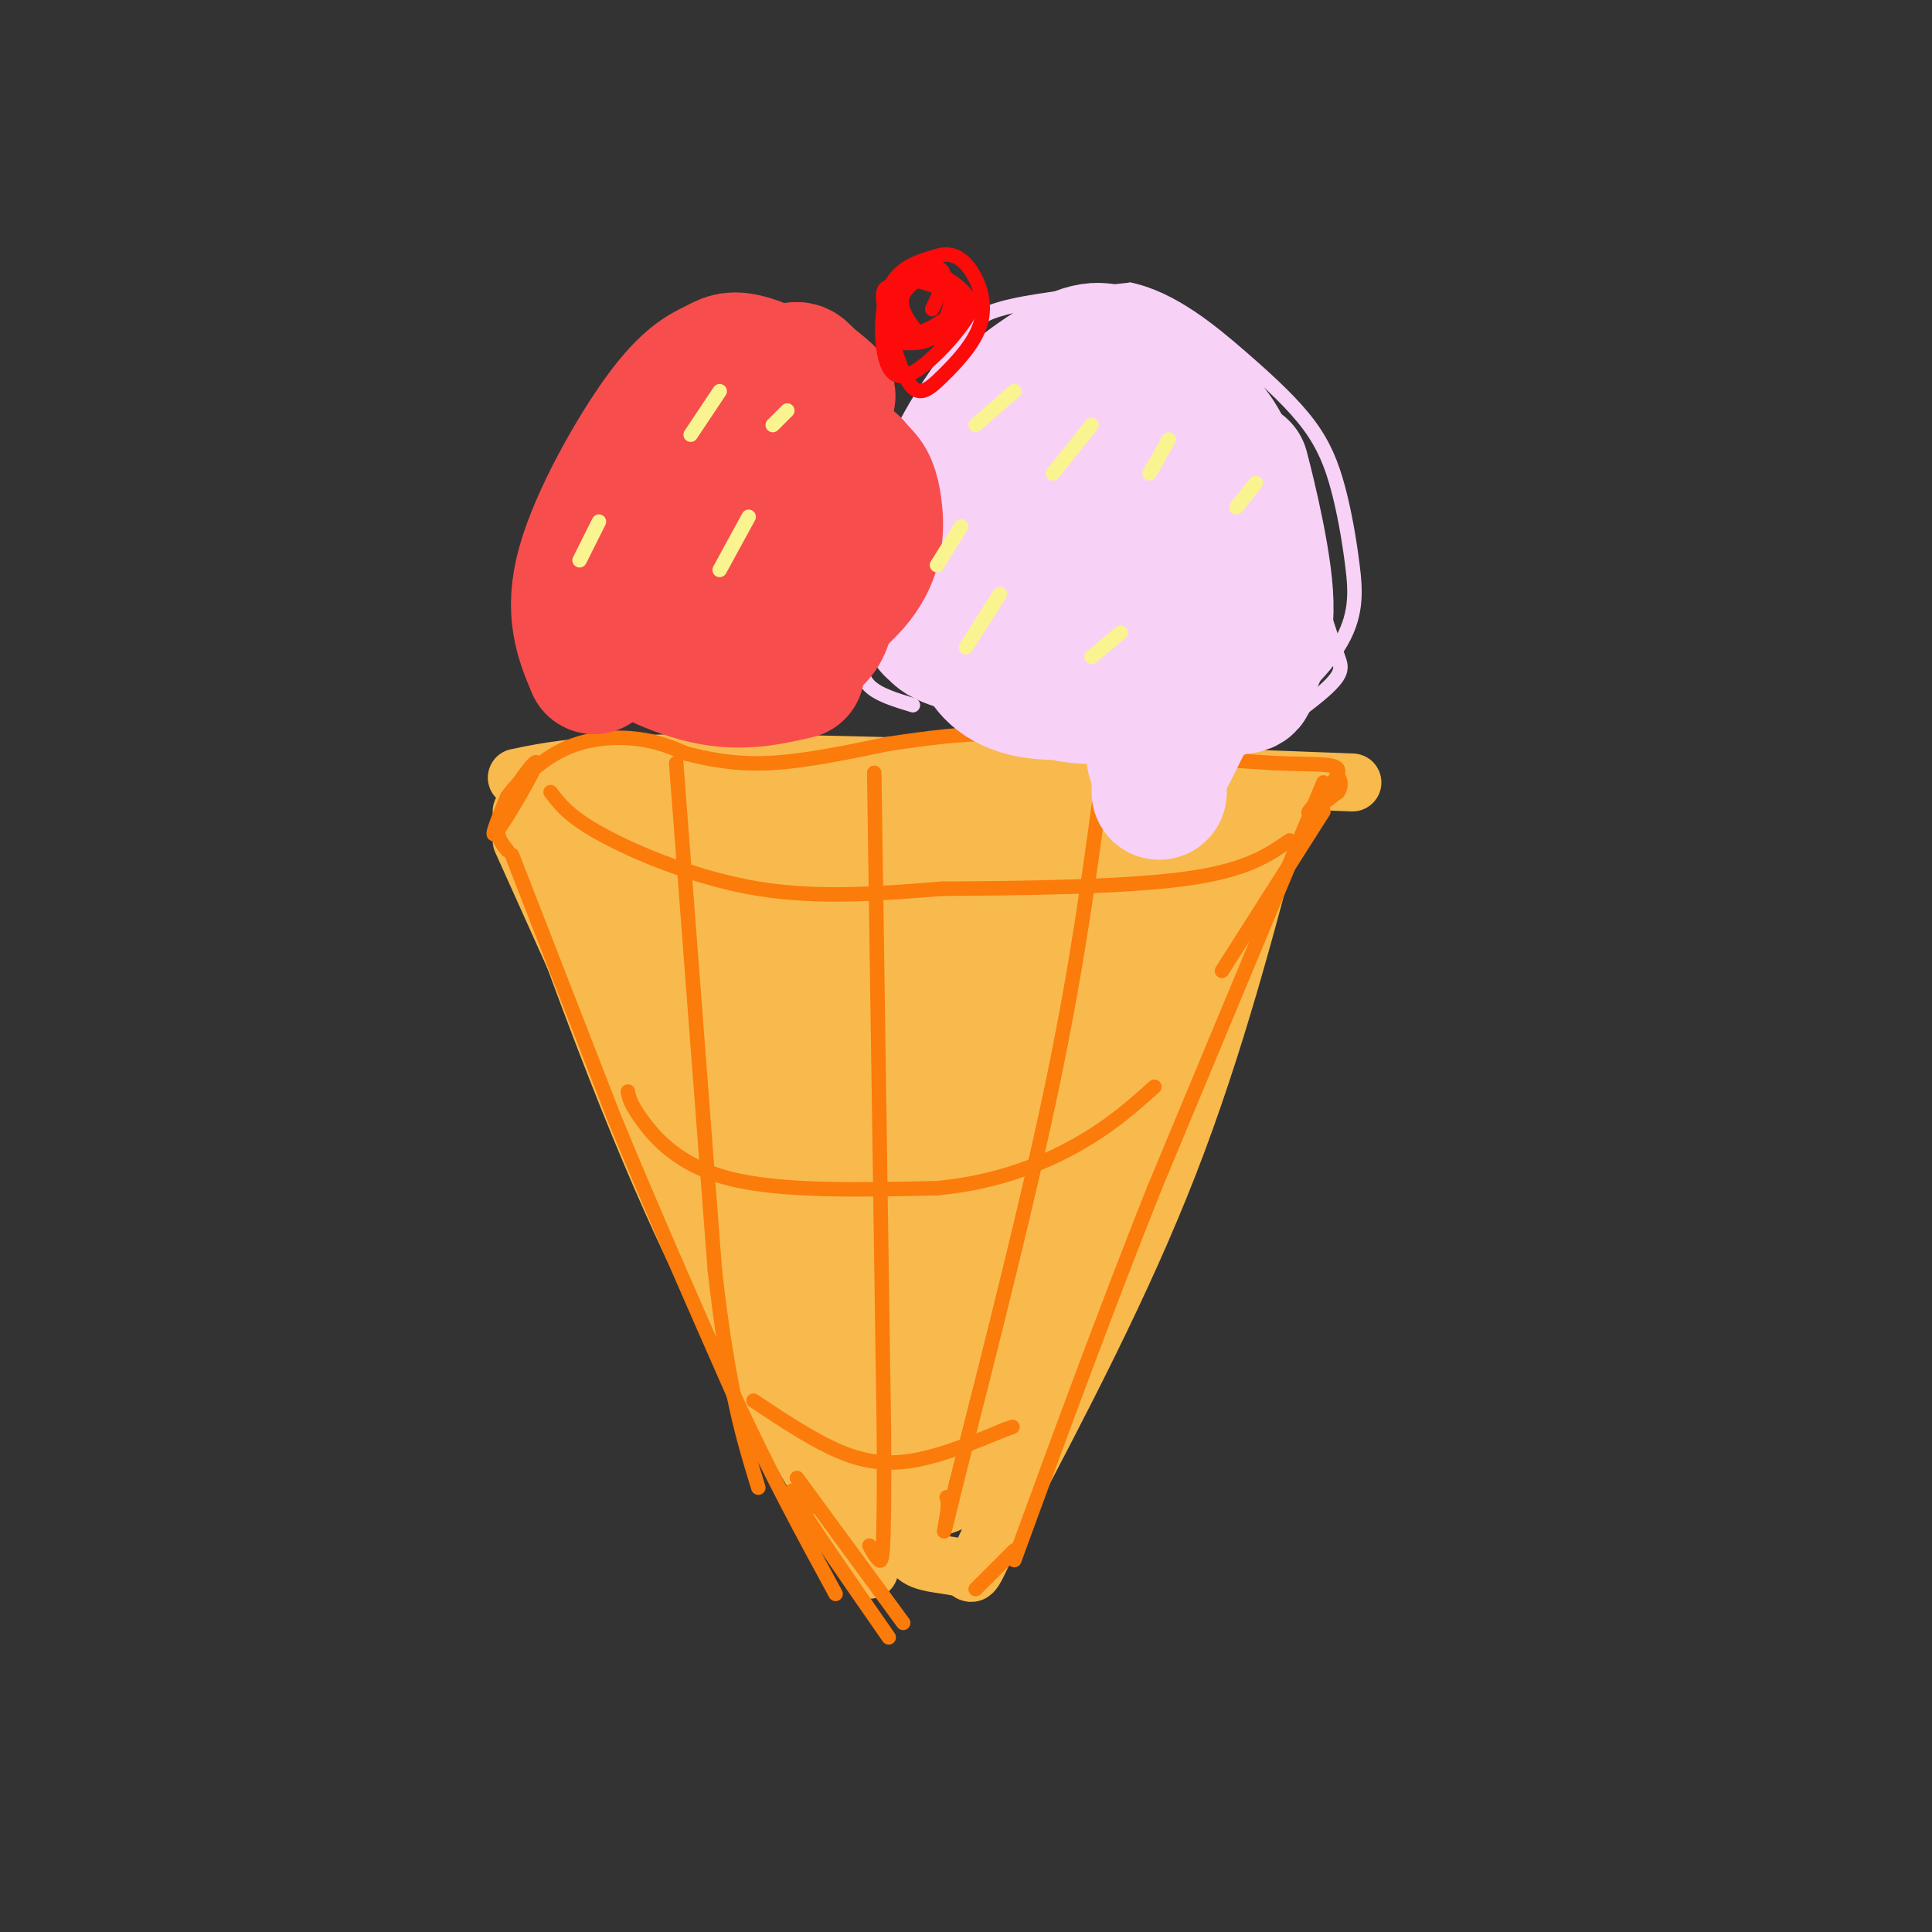 <svg viewBox='0 0 400 400' version='1.1' xmlns='http://www.w3.org/2000/svg' xmlns:xlink='http://www.w3.org/1999/xlink'><rect x="0" y="0" width="400" height="400" fill="#333333" stroke="none"/><g fill='none' stroke='#F8BA4D' stroke-width='12' stroke-linecap='round' stroke-linejoin='round'><path d='M108,168c10.500,29.417 21.000,58.833 33,85c12.000,26.167 25.500,49.083 39,72'/><path d='M108,174c14.833,33.000 29.667,66.000 40,87c10.333,21.000 16.167,30.000 22,39'/><path d='M107,161c7.583,-1.583 15.167,-3.167 44,-3c28.833,0.167 78.917,2.083 129,4'/><path d='M265,165c-6.667,25.583 -13.333,51.167 -23,76c-9.667,24.833 -22.333,48.917 -35,73'/><path d='M207,314c-6.500,13.845 -5.250,11.958 -7,11c-1.750,-0.958 -6.500,-0.988 -9,-2c-2.500,-1.012 -2.750,-3.006 -3,-5'/><path d='M123,169c26.111,59.022 52.222,118.044 55,129c2.778,10.956 -17.778,-26.156 -30,-53c-12.222,-26.844 -16.111,-43.422 -20,-60'/><path d='M128,185c-1.393,-2.381 5.125,21.667 11,40c5.875,18.333 11.107,30.952 19,45c7.893,14.048 18.446,29.524 29,45'/></g>
<g fill='none' stroke='#F8BA4D' stroke-width='28' stroke-linecap='round' stroke-linejoin='round'><path d='M199,212c2.909,-11.203 5.818,-22.405 4,-14c-1.818,8.405 -8.364,36.418 -12,57c-3.636,20.582 -4.364,33.734 -3,38c1.364,4.266 4.818,-0.352 6,0c1.182,0.352 0.091,5.676 -1,11'/><path d='M193,304c8.500,-17.333 30.250,-66.167 52,-115'/><path d='M245,189c9.177,-19.411 6.120,-10.440 5,-8c-1.120,2.440 -0.301,-1.651 -6,-6c-5.699,-4.349 -17.914,-8.957 -33,-9c-15.086,-0.043 -33.043,4.478 -51,9'/><path d='M160,175c-17.711,-2.156 -36.489,-12.044 -36,-5c0.489,7.044 20.244,31.022 40,55'/><path d='M164,225c8.751,14.468 10.629,23.137 4,5c-6.629,-18.137 -21.765,-63.081 -20,-54c1.765,9.081 20.432,72.187 26,96c5.568,23.813 -1.962,8.334 -7,-16c-5.038,-24.334 -7.582,-57.524 -8,-69c-0.418,-11.476 1.291,-1.238 3,9'/><path d='M162,196c0.645,2.970 0.757,5.896 3,9c2.243,3.104 6.618,6.386 11,7c4.382,0.614 8.772,-1.440 13,-9c4.228,-7.560 8.293,-20.626 10,-23c1.707,-2.374 1.056,5.943 1,13c-0.056,7.057 0.482,12.855 7,9c6.518,-3.855 19.017,-17.362 17,-8c-2.017,9.362 -18.551,41.592 -24,45c-5.449,3.408 0.187,-22.005 3,-36c2.813,-13.995 2.804,-16.570 4,-19c1.196,-2.430 3.598,-4.715 6,-7'/><path d='M213,177c-0.840,4.131 -5.941,17.957 -10,29c-4.059,11.043 -7.075,19.302 -11,12c-3.925,-7.302 -8.760,-30.163 -14,-38c-5.240,-7.837 -10.887,-0.648 -11,4c-0.113,4.648 5.307,6.756 14,6c8.693,-0.756 20.658,-4.377 26,-6c5.342,-1.623 4.061,-1.250 3,1c-1.061,2.250 -1.901,6.375 0,8c1.901,1.625 6.543,0.750 8,1c1.457,0.250 -0.272,1.625 -2,3'/><path d='M216,197c-1.333,2.000 -3.667,5.500 -6,9'/></g>
<g fill='none' stroke='#FB7B0B' stroke-width='3' stroke-linecap='round' stroke-linejoin='round'><path d='M274,168c0.000,0.000 -21.000,33.000 -21,33'/><path d='M274,162c0.000,0.000 -35.000,84.000 -35,84'/><path d='M239,246c-10.667,26.833 -19.833,51.917 -29,77'/><path d='M106,177c0.000,0.000 21.000,54.000 21,54'/><path d='M127,231c7.667,18.667 16.333,38.333 25,58'/><path d='M152,289c7.667,16.500 14.333,28.750 21,41'/><path d='M114,164c1.933,2.578 3.867,5.156 11,9c7.133,3.844 19.467,8.956 32,11c12.533,2.044 25.267,1.022 38,0'/><path d='M195,184c16.044,-0.089 37.156,-0.311 50,-2c12.844,-1.689 17.422,-4.844 22,-8'/><path d='M130,226c0.222,1.244 0.444,2.489 3,6c2.556,3.511 7.444,9.289 18,12c10.556,2.711 26.778,2.356 43,2'/><path d='M194,246c12.422,-1.156 21.978,-5.044 29,-9c7.022,-3.956 11.511,-7.978 16,-12'/><path d='M156,290c6.622,4.400 13.244,8.800 19,11c5.756,2.200 10.644,2.200 16,1c5.356,-1.200 11.178,-3.600 17,-6'/><path d='M208,296c2.833,-1.000 1.417,-0.500 0,0'/><path d='M140,158c0.000,0.000 8.000,105.000 8,105'/><path d='M148,263c2.833,25.000 5.917,35.000 9,45'/><path d='M181,160c0.000,0.000 2.000,136.000 2,136'/><path d='M183,296c0.178,27.289 -0.378,27.511 -1,27c-0.622,-0.511 -1.311,-1.756 -2,-3'/><path d='M228,163c-2.500,18.500 -5.000,37.000 -10,61c-5.000,24.000 -12.500,53.500 -20,83'/><path d='M198,307c-3.556,14.644 -2.444,9.756 -2,7c0.444,-2.756 0.222,-3.378 0,-4'/><path d='M105,176c-1.464,-1.792 -2.929,-3.583 -1,-8c1.929,-4.417 7.250,-11.458 7,-10c-0.250,1.458 -6.071,11.417 -8,14c-1.929,2.583 0.036,-2.208 2,-7'/><path d='M105,165c2.250,-3.190 6.875,-7.667 12,-10c5.125,-2.333 10.750,-2.524 15,-2c4.250,0.524 7.125,1.762 10,3'/><path d='M142,156c4.222,1.089 9.778,2.311 17,2c7.222,-0.311 16.111,-2.156 25,-4'/><path d='M184,154c8.022,-1.200 15.578,-2.200 22,-2c6.422,0.200 11.711,1.600 17,3'/><path d='M223,155c9.667,1.000 25.333,2.000 41,3'/><path d='M264,158c9.714,0.393 13.500,-0.125 13,2c-0.500,2.125 -5.286,6.893 -6,8c-0.714,1.107 2.643,-1.446 6,-4'/><path d='M277,164c0.978,-1.422 0.422,-2.978 0,-3c-0.422,-0.022 -0.711,1.489 -1,3'/><path d='M168,312c-2.833,-2.750 -5.667,-5.500 -3,-1c2.667,4.500 10.833,16.250 19,28'/><path d='M165,306c0.000,0.000 22.000,30.000 22,30'/><path d='M210,321c0.000,0.000 -8.000,8.000 -8,8'/></g>
<g fill='none' stroke='#F8D1F6' stroke-width='3' stroke-linecap='round' stroke-linejoin='round'><path d='M178,131c1.202,-12.435 2.405,-24.869 6,-35c3.595,-10.131 9.583,-17.958 13,-23c3.417,-5.042 4.262,-7.298 10,-9c5.738,-1.702 16.369,-2.851 27,-4'/><path d='M234,60c8.623,1.859 16.679,8.506 23,14c6.321,5.494 10.906,9.834 14,14c3.094,4.166 4.695,8.158 6,13c1.305,4.842 2.313,10.534 3,16c0.687,5.466 1.053,10.704 -3,17c-4.053,6.296 -12.527,13.648 -21,21'/><path d='M256,155c0.321,1.131 11.625,-6.542 17,-11c5.375,-4.458 4.821,-5.702 4,-8c-0.821,-2.298 -1.911,-5.649 -3,-9'/><path d='M178,135c0.083,2.583 0.167,5.167 2,7c1.833,1.833 5.417,2.917 9,4'/></g>
<g fill='none' stroke='#F8D1F6' stroke-width='28' stroke-linecap='round' stroke-linejoin='round'><path d='M193,130c-1.052,-1.980 -2.105,-3.959 -2,-10c0.105,-6.041 1.367,-16.142 7,-25c5.633,-8.858 15.636,-16.473 22,-20c6.364,-3.527 9.087,-2.966 14,0c4.913,2.966 12.015,8.337 16,13c3.985,4.663 4.853,8.618 5,13c0.147,4.382 -0.426,9.191 -1,14'/><path d='M254,115c-1.171,5.213 -3.600,11.247 -7,15c-3.400,3.753 -7.771,5.225 -13,6c-5.229,0.775 -11.315,0.852 -16,0c-4.685,-0.852 -7.967,-2.633 -11,-6c-3.033,-3.367 -5.816,-8.321 -7,-13c-1.184,-4.679 -0.770,-9.083 1,-13c1.770,-3.917 4.896,-7.346 9,-10c4.104,-2.654 9.186,-4.532 16,-4c6.814,0.532 15.360,3.472 20,6c4.640,2.528 5.373,4.642 6,9c0.627,4.358 1.148,10.961 -2,16c-3.148,5.039 -9.965,8.516 -15,11c-5.035,2.484 -8.288,3.975 -15,4c-6.712,0.025 -16.884,-1.416 -22,-3c-5.116,-1.584 -5.176,-3.310 -4,-6c1.176,-2.690 3.588,-6.345 6,-10'/><path d='M200,117c5.752,-3.947 17.132,-8.816 26,-10c8.868,-1.184 15.225,1.315 19,3c3.775,1.685 4.969,2.556 6,5c1.031,2.444 1.898,6.462 1,11c-0.898,4.538 -3.563,9.596 -11,13c-7.437,3.404 -19.647,5.155 -27,4c-7.353,-1.155 -9.848,-5.217 -11,-8c-1.152,-2.783 -0.961,-4.286 0,-7c0.961,-2.714 2.691,-6.638 9,-8c6.309,-1.362 17.196,-0.161 23,1c5.804,1.161 6.523,2.281 8,4c1.477,1.719 3.710,4.035 4,7c0.290,2.965 -1.364,6.579 -6,9c-4.636,2.421 -12.253,3.649 -18,3c-5.747,-0.649 -9.624,-3.175 -10,-5c-0.376,-1.825 2.750,-2.950 6,-3c3.250,-0.050 6.625,0.975 10,2'/><path d='M229,138c6.983,1.274 19.439,3.457 25,4c5.561,0.543 4.225,-0.556 5,-3c0.775,-2.444 3.662,-6.235 3,-16c-0.662,-9.765 -4.871,-25.506 -5,-26c-0.129,-0.494 3.822,14.257 4,23c0.178,8.743 -3.416,11.477 -5,14c-1.584,2.523 -1.157,4.833 -8,5c-6.843,0.167 -20.955,-1.809 -25,-3c-4.045,-1.191 1.978,-1.595 8,-2'/><path d='M231,134c1.333,-0.333 0.667,-0.167 0,0'/><path d='M240,132c0.000,0.000 0.000,13.000 0,13'/><path d='M242,142c0.000,0.000 -1.000,7.000 -1,7'/><path d='M242,142c0.000,0.000 -3.000,15.000 -3,15'/><path d='M242,149c0.000,0.000 -2.000,4.000 -2,4'/><path d='M240,160c0.000,0.000 0.000,1.000 0,1'/><path d='M240,162c0.000,0.000 0.000,2.000 0,2'/><path d='M249,142c0.000,0.000 -7.000,14.000 -7,14'/></g>
<g fill='none' stroke='#F84D4D' stroke-width='28' stroke-linecap='round' stroke-linejoin='round'><path d='M123,138c-2.354,-5.649 -4.708,-11.298 -2,-21c2.708,-9.702 10.478,-23.456 16,-31c5.522,-7.544 8.794,-8.877 11,-10c2.206,-1.123 3.344,-2.035 7,-1c3.656,1.035 9.828,4.018 16,7'/><path d='M171,82c1.656,0.349 -2.206,-2.279 -4,-4c-1.794,-1.721 -1.522,-2.533 -7,1c-5.478,3.533 -16.706,11.413 -21,19c-4.294,7.587 -1.656,14.882 1,20c2.656,5.118 5.328,8.059 8,11'/><path d='M148,129c2.314,2.148 4.100,2.016 7,1c2.900,-1.016 6.915,-2.918 10,-7c3.085,-4.082 5.239,-10.344 6,-17c0.761,-6.656 0.127,-13.705 0,-17c-0.127,-3.295 0.252,-2.836 -3,-2c-3.252,0.836 -10.137,2.050 -16,8c-5.863,5.950 -10.706,16.636 -12,24c-1.294,7.364 0.959,11.406 3,14c2.041,2.594 3.869,3.741 6,4c2.131,0.259 4.566,-0.371 7,-1'/><path d='M156,136c2.147,-0.143 4.013,-0.001 7,-3c2.987,-2.999 7.094,-9.139 7,-15c-0.094,-5.861 -4.388,-11.442 -8,-13c-3.612,-1.558 -6.543,0.908 -9,4c-2.457,3.092 -4.440,6.811 -6,11c-1.560,4.189 -2.697,8.849 -1,13c1.697,4.151 6.228,7.793 9,7c2.772,-0.793 3.785,-6.021 1,-7c-2.785,-0.979 -9.367,2.292 -13,3c-3.633,0.708 -4.316,-1.146 -5,-3'/><path d='M138,133c-1.577,-4.220 -3.020,-13.271 -2,-19c1.020,-5.729 4.501,-8.135 7,-10c2.499,-1.865 4.015,-3.188 7,-3c2.985,0.188 7.440,1.888 12,7c4.560,5.112 9.227,13.636 9,19c-0.227,5.364 -5.348,7.570 -10,9c-4.652,1.430 -8.836,2.086 -12,2c-3.164,-0.086 -5.309,-0.912 -6,-4c-0.691,-3.088 0.073,-8.436 2,-14c1.927,-5.564 5.019,-11.344 10,-16c4.981,-4.656 11.852,-8.187 16,-9c4.148,-0.813 5.574,1.094 7,3'/><path d='M178,98c1.720,1.400 2.519,3.398 3,7c0.481,3.602 0.643,8.806 -3,14c-3.643,5.194 -11.093,10.378 -16,12c-4.907,1.622 -7.271,-0.319 -9,-2c-1.729,-1.681 -2.821,-3.104 -4,-6c-1.179,-2.896 -2.444,-7.265 -2,-12c0.444,-4.735 2.596,-9.834 4,-13c1.404,-3.166 2.061,-4.398 4,-6c1.939,-1.602 5.159,-3.574 9,-2c3.841,1.574 8.303,6.693 11,11c2.697,4.307 3.628,7.802 1,13c-2.628,5.198 -8.814,12.099 -15,19'/><path d='M161,133c-2.410,4.203 -0.935,5.209 -7,4c-6.065,-1.209 -19.671,-4.633 -22,-4c-2.329,0.633 6.620,5.324 14,7c7.380,1.676 13.190,0.338 19,-1'/></g>
<g fill='none' stroke='#F9F490' stroke-width='3' stroke-linecap='round' stroke-linejoin='round'><path d='M149,81c0.000,0.000 -6.000,9.000 -6,9'/><path d='M124,108c0.000,0.000 -4.000,8.000 -4,8'/><path d='M163,85c0.000,0.000 -3.000,3.000 -3,3'/><path d='M155,107c0.000,0.000 -6.000,11.000 -6,11'/><path d='M210,81c0.000,0.000 -8.000,7.000 -8,7'/><path d='M199,109c0.000,0.000 -5.000,8.000 -5,8'/><path d='M226,88c0.000,0.000 -8.000,10.000 -8,10'/><path d='M242,91c0.000,0.000 -4.000,7.000 -4,7'/><path d='M260,100c0.000,0.000 -4.000,5.000 -4,5'/><path d='M207,123c0.000,0.000 -7.000,11.000 -7,11'/><path d='M232,131c0.000,0.000 -6.000,5.000 -6,5'/></g>
<g fill='none' stroke='#FD0A0A' stroke-width='3' stroke-linecap='round' stroke-linejoin='round'><path d='M190,69c-2.058,-2.727 -4.116,-5.454 -3,-8c1.116,-2.546 5.406,-4.911 8,-4c2.594,0.911 3.490,5.097 2,8c-1.490,2.903 -5.367,4.522 -8,5c-2.633,0.478 -4.022,-0.183 -5,-2c-0.978,-1.817 -1.547,-4.788 0,-7c1.547,-2.212 5.208,-3.665 8,-4c2.792,-0.335 4.713,0.448 5,3c0.287,2.552 -1.061,6.872 -3,9c-1.939,2.128 -4.470,2.064 -7,2'/><path d='M187,71c-1.868,-1.161 -3.037,-5.065 -3,-8c0.037,-2.935 1.282,-4.902 4,-5c2.718,-0.098 6.910,1.672 9,3c2.090,1.328 2.080,2.214 0,4c-2.080,1.786 -6.229,4.472 -9,4c-2.771,-0.472 -4.162,-4.101 -3,-7c1.162,-2.899 4.879,-5.067 8,-5c3.121,0.067 5.645,2.370 7,4c1.355,1.630 1.540,2.586 0,5c-1.540,2.414 -4.804,6.286 -8,9c-3.196,2.714 -6.322,4.269 -8,1c-1.678,-3.269 -1.908,-11.363 0,-16c1.908,-4.637 5.954,-5.819 10,-7'/><path d='M194,53c2.905,-0.914 5.169,0.301 7,3c1.831,2.699 3.230,6.883 2,11c-1.230,4.117 -5.090,8.166 -8,11c-2.910,2.834 -4.871,4.452 -7,1c-2.129,-3.452 -4.428,-11.973 -5,-16c-0.572,-4.027 0.581,-3.561 3,-4c2.419,-0.439 6.102,-1.785 9,-1c2.898,0.785 5.011,3.699 5,6c-0.011,2.301 -2.147,3.987 -4,5c-1.853,1.013 -3.422,1.351 -5,1c-1.578,-0.351 -3.165,-1.393 -4,-4c-0.835,-2.607 -0.917,-6.779 1,-9c1.917,-2.221 5.833,-2.492 7,-1c1.167,1.492 -0.417,4.746 -2,8'/></g>
</svg>